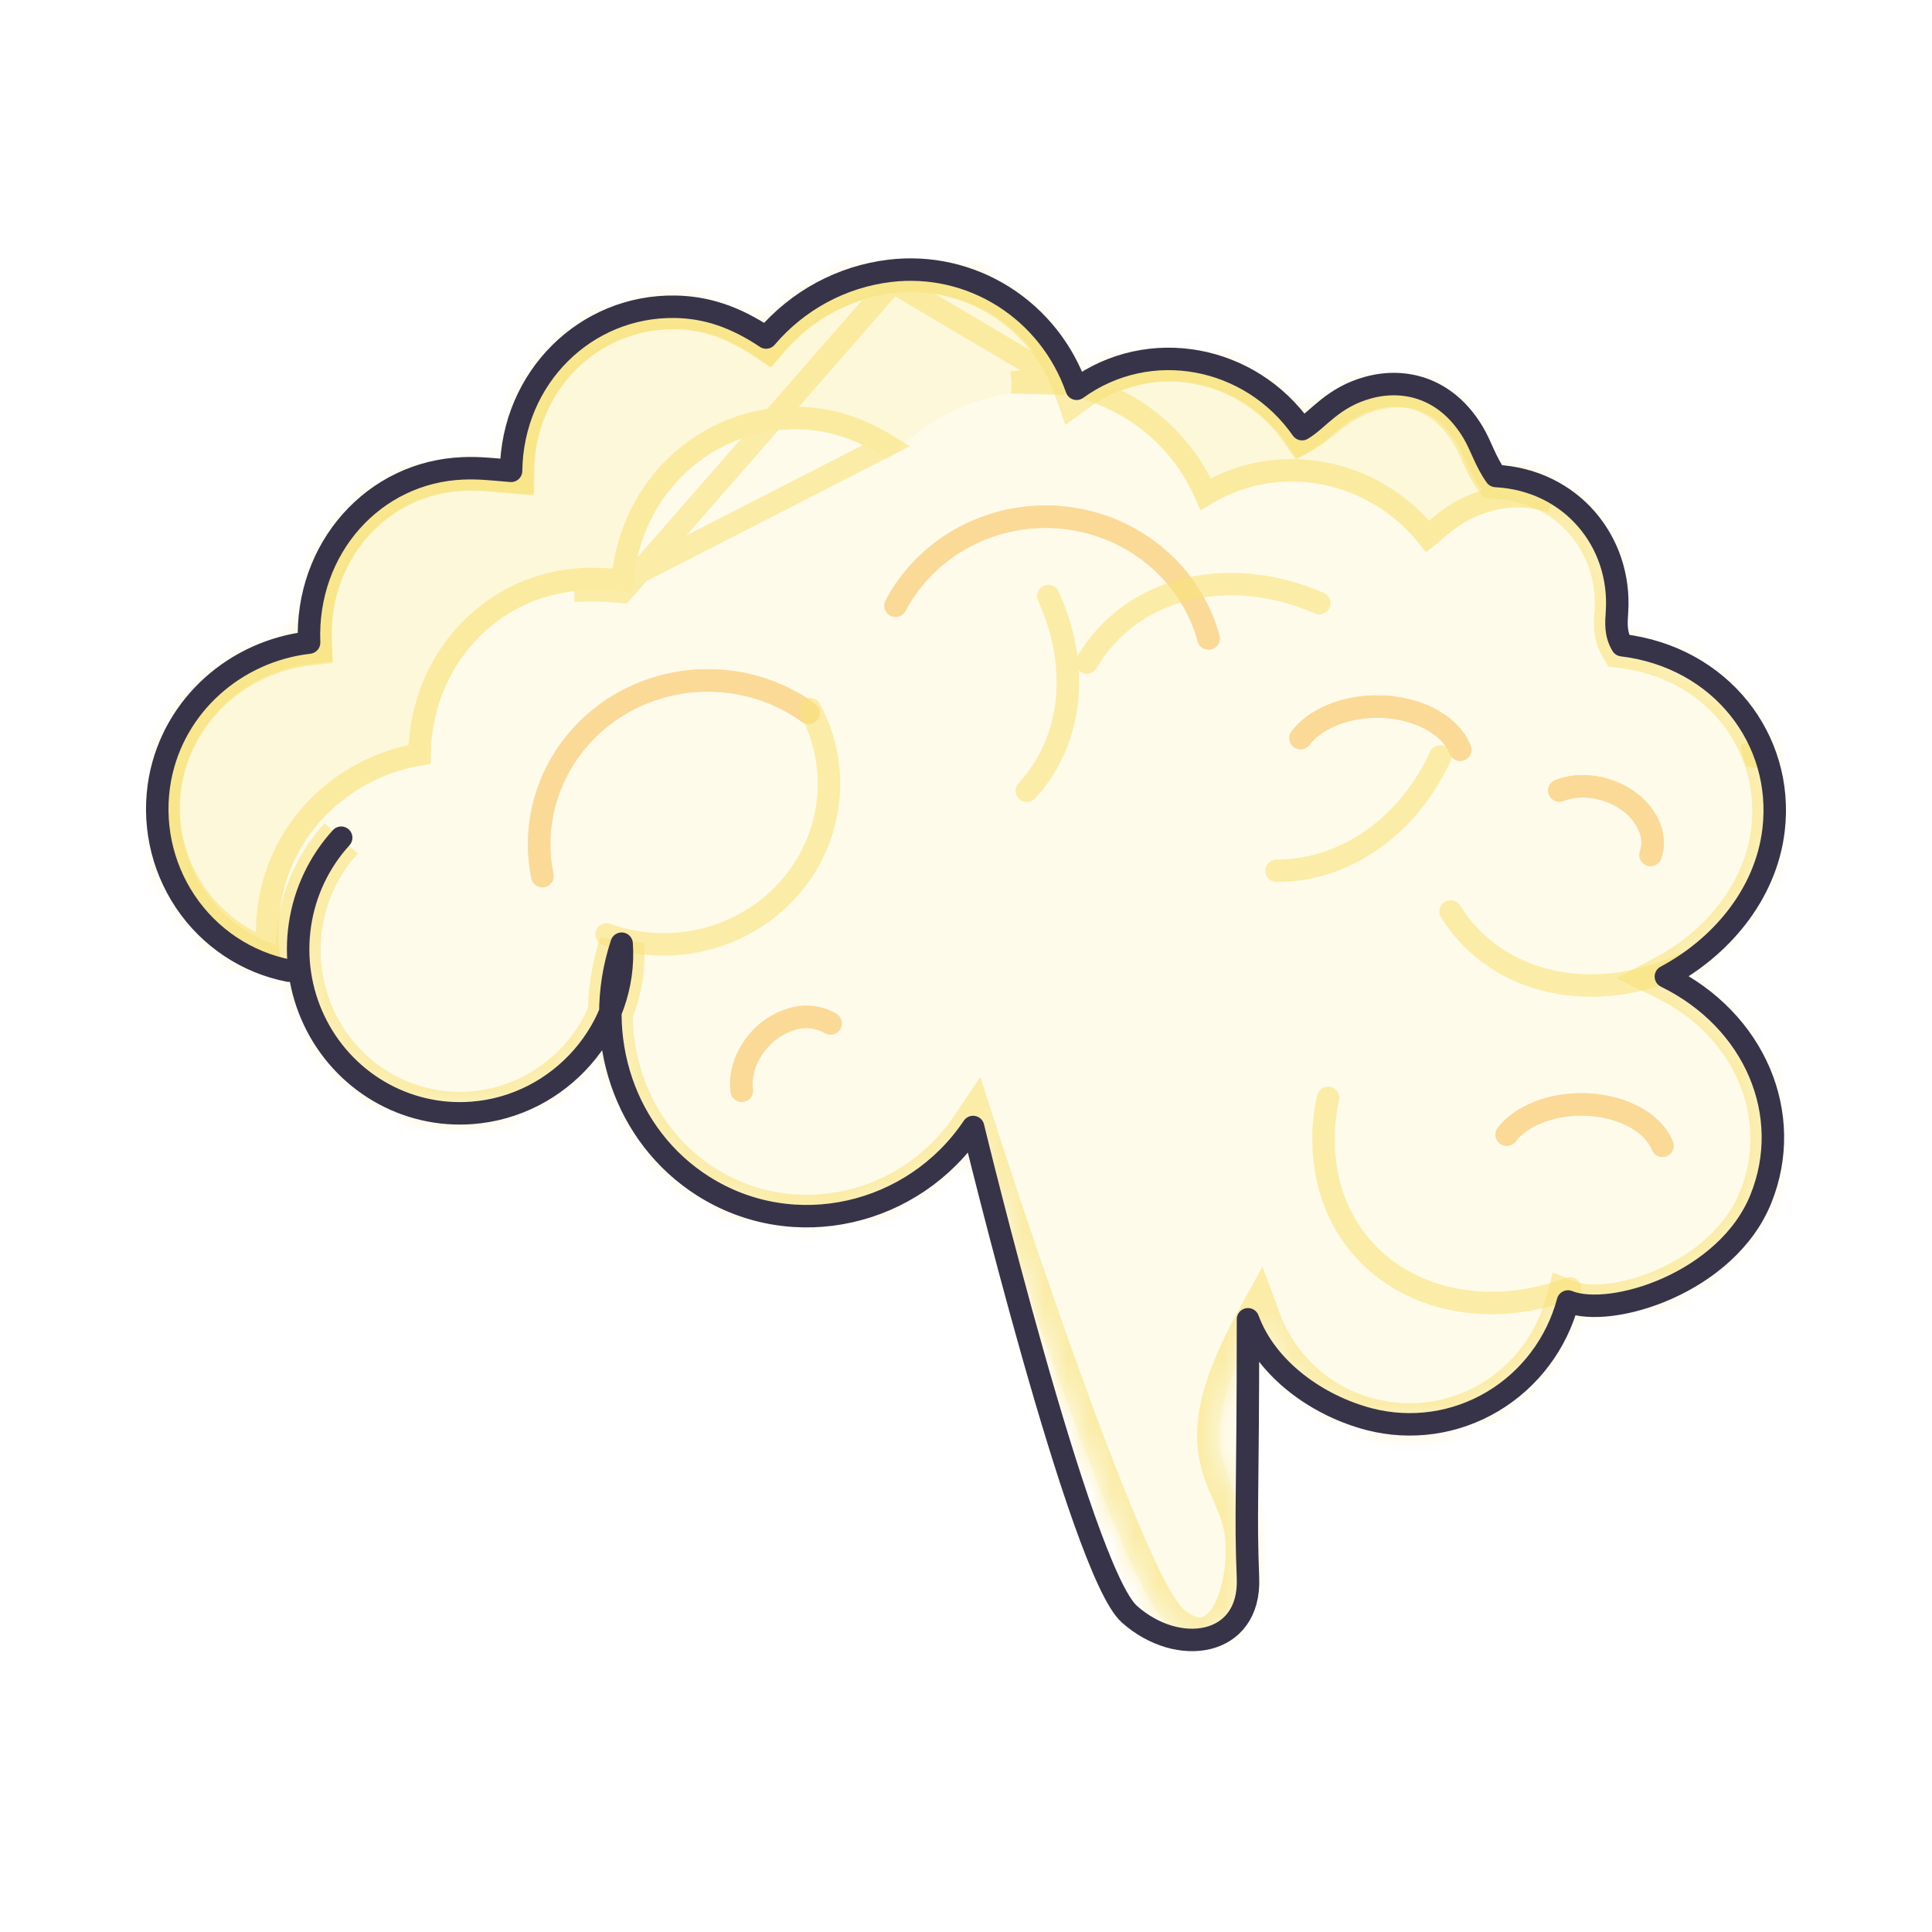 <?xml version="1.0" encoding="UTF-8"?> <svg xmlns="http://www.w3.org/2000/svg" viewBox="0 0 86 86" fill="none"> <mask id="path-1-inside-1_243_25" fill="white"> <path d="M15.187 37.319C14.205 38.397 13.565 39.749 13.351 41.202C13.136 42.654 13.356 44.138 13.983 45.461C14.61 46.784 15.614 47.885 16.864 48.62C18.115 49.355 19.554 49.691 20.995 49.584C24.959 49.291 27.937 45.782 27.671 42.042C26.293 46.228 27.832 50.64 31.293 52.84C35.335 55.414 40.662 54.164 43.316 50.212C43.316 50.212 49.783 70.376 51.956 72.321C54.128 74.269 55.671 71.707 55.552 68.665C55.434 65.627 52.484 65.192 56.02 58.781C56.425 59.877 57.087 60.856 57.949 61.633C58.81 62.409 59.846 62.96 60.965 63.237C62.82 63.713 64.785 63.43 66.436 62.448C68.088 61.466 69.294 59.864 69.795 57.987C71.727 58.766 76.88 57.154 78.384 53.411C79.888 49.671 78.132 45.46 74.154 43.508C76.51 42.254 78.6 39.922 78.949 36.965C79.42 32.951 76.604 29.27 72.205 28.74C71.899 28.224 71.946 27.742 71.978 27.252C72.183 24.112 69.928 21.374 66.583 21.198C66.116 20.54 65.936 19.868 65.573 19.257C64.371 17.243 62.494 16.823 60.908 17.258C59.322 17.689 58.678 18.694 57.959 19.111C55.66 15.821 51.161 14.962 47.924 17.313C47.33 15.607 46.183 14.157 44.671 13.201C43.159 12.246 41.372 11.842 39.605 12.056C37.469 12.313 35.507 13.374 34.102 15.028C32.724 14.103 31.44 13.679 30.055 13.657C26.081 13.591 22.804 16.801 22.75 20.968C22.067 20.913 21.33 20.825 20.614 20.858C16.643 21.012 13.59 24.419 13.759 28.623C10.493 28.999 7.745 31.401 7.126 34.676C6.77 36.585 7.174 38.559 8.249 40.166C9.324 41.773 10.982 42.88 12.859 43.245"></path> </mask> <path d="M15.187 37.319C14.205 38.397 13.565 39.749 13.351 41.202C13.136 42.654 13.356 44.138 13.983 45.461C14.61 46.784 15.614 47.885 16.864 48.62C18.115 49.355 19.554 49.691 20.995 49.584C24.959 49.291 27.937 45.782 27.671 42.042C26.293 46.228 27.832 50.64 31.293 52.84C35.335 55.414 40.662 54.164 43.316 50.212C43.316 50.212 49.783 70.376 51.956 72.321C54.128 74.269 55.671 71.707 55.552 68.665C55.434 65.627 52.484 65.192 56.02 58.781C56.425 59.877 57.087 60.856 57.949 61.633C58.81 62.409 59.846 62.96 60.965 63.237C62.82 63.713 64.785 63.43 66.436 62.448C68.088 61.466 69.294 59.864 69.795 57.987C71.727 58.766 76.88 57.154 78.384 53.411C79.888 49.671 78.132 45.46 74.154 43.508C76.51 42.254 78.6 39.922 78.949 36.965C79.42 32.951 76.604 29.27 72.205 28.74C71.899 28.224 71.946 27.742 71.978 27.252C72.183 24.112 69.928 21.374 66.583 21.198C66.116 20.54 65.936 19.868 65.573 19.257C64.371 17.243 62.494 16.823 60.908 17.258C59.322 17.689 58.678 18.694 57.959 19.111C55.66 15.821 51.161 14.962 47.924 17.313C47.33 15.607 46.183 14.157 44.671 13.201C43.159 12.246 41.372 11.842 39.605 12.056C37.469 12.313 35.507 13.374 34.102 15.028C32.724 14.103 31.44 13.679 30.055 13.657C26.081 13.591 22.804 16.801 22.75 20.968C22.067 20.913 21.33 20.825 20.614 20.858C16.643 21.012 13.59 24.419 13.759 28.623C10.493 28.999 7.745 31.401 7.126 34.676C6.77 36.585 7.174 38.559 8.249 40.166C9.324 41.773 10.982 42.88 12.859 43.245" fill="#F9E27C" fill-opacity="0.15"></path> <path d="M20.995 49.584L20.922 48.586L20.921 48.586L20.995 49.584ZM27.671 42.042L28.668 41.971L26.721 41.73L27.671 42.042ZM31.293 52.84L31.829 51.997L31.829 51.997L31.293 52.84ZM43.316 50.212L44.269 49.907L43.638 47.94L42.486 49.655L43.316 50.212ZM51.956 72.321L52.623 71.576L52.623 71.576L51.956 72.321ZM55.552 68.665L56.551 68.626V68.626L55.552 68.665ZM56.02 58.781L56.958 58.434L56.2 56.382L55.144 58.298L56.02 58.781ZM60.965 63.237L61.214 62.268L61.206 62.266L60.965 63.237ZM69.795 57.987L70.169 57.06L69.121 56.637L68.829 57.73L69.795 57.987ZM78.384 53.411L77.456 53.038L77.456 53.038L78.384 53.411ZM74.154 43.508L73.684 42.625L71.958 43.544L73.714 44.406L74.154 43.508ZM78.949 36.965L79.942 37.082L79.942 37.081L78.949 36.965ZM72.205 28.74L71.345 29.25L71.596 29.674L72.085 29.733L72.205 28.74ZM71.978 27.252L72.976 27.318L72.976 27.317L71.978 27.252ZM66.583 21.198L65.768 21.778L66.048 22.172L66.531 22.197L66.583 21.198ZM65.573 19.257L66.432 18.746L66.431 18.745L65.573 19.257ZM60.908 17.258L61.17 18.223L61.172 18.222L60.908 17.258ZM57.959 19.111L57.139 19.684L57.665 20.437L58.46 19.976L57.959 19.111ZM47.924 17.313L46.979 17.641L47.422 18.913L48.511 18.122L47.924 17.313ZM39.605 12.056L39.724 13.049L39.724 13.049L39.605 12.056ZM34.102 15.028L33.544 15.858L34.285 16.356L34.864 15.675L34.102 15.028ZM30.055 13.657L30.039 14.657L30.04 14.657L30.055 13.657ZM22.75 20.968L22.67 21.965L23.736 22.05L23.75 20.981L22.75 20.968ZM20.614 20.858L20.653 21.858L20.66 21.857L20.614 20.858ZM13.759 28.623L13.873 29.616L14.795 29.51L14.758 28.582L13.759 28.623ZM7.126 34.676L6.144 34.491L6.143 34.493L7.126 34.676ZM14.447 36.646C13.331 37.871 12.605 39.408 12.361 41.056L14.34 41.348C14.526 40.091 15.079 38.922 15.926 37.992L14.447 36.646ZM12.361 41.056C12.118 42.703 12.368 44.387 13.079 45.889L14.887 45.033C14.345 43.889 14.154 42.605 14.34 41.348L12.361 41.056ZM13.079 45.889C13.791 47.392 14.932 48.645 16.357 49.482L17.371 47.758C16.295 47.126 15.428 46.177 14.887 45.033L13.079 45.889ZM16.357 49.482C17.783 50.32 19.425 50.703 21.07 50.581L20.921 48.586C19.684 48.679 18.447 48.391 17.371 47.758L16.357 49.482ZM21.069 50.581C25.573 50.248 28.974 46.27 28.668 41.971L26.673 42.113C26.899 45.294 24.345 48.334 20.922 48.586L21.069 50.581ZM26.721 41.73C25.209 46.324 26.887 51.224 30.756 53.684L31.829 51.997C28.778 50.056 27.378 46.132 28.62 42.355L26.721 41.73ZM30.756 53.684C35.278 56.563 41.204 55.151 44.147 50.77L42.486 49.655C40.12 53.177 35.393 54.266 31.829 51.997L30.756 53.684ZM43.316 50.212C42.364 50.518 42.364 50.518 42.364 50.518C42.364 50.518 42.364 50.518 42.364 50.519C42.364 50.519 42.365 50.52 42.365 50.522C42.366 50.524 42.367 50.528 42.369 50.533C42.372 50.543 42.377 50.557 42.383 50.577C42.395 50.615 42.414 50.672 42.438 50.747C42.486 50.896 42.557 51.114 42.648 51.392C42.829 51.95 43.091 52.747 43.412 53.709C44.053 55.634 44.932 58.223 45.88 60.874C46.826 63.522 47.845 66.245 48.767 68.434C49.228 69.528 49.671 70.503 50.074 71.275C50.453 72.001 50.864 72.686 51.288 73.066L52.623 71.576C52.504 71.47 52.238 71.1 51.847 70.35C51.48 69.647 51.062 68.728 50.611 67.658C49.71 65.519 48.705 62.837 47.763 60.201C46.822 57.568 45.948 54.994 45.309 53.077C44.99 52.119 44.73 51.326 44.549 50.772C44.459 50.496 44.389 50.279 44.341 50.132C44.317 50.058 44.299 50.002 44.287 49.964C44.281 49.945 44.276 49.931 44.273 49.921C44.272 49.916 44.27 49.913 44.27 49.91C44.269 49.909 44.269 49.908 44.269 49.908C44.269 49.907 44.269 49.907 44.269 49.907C44.269 49.907 44.269 49.907 43.316 50.212ZM51.288 73.065C51.946 73.656 52.689 74.023 53.481 73.999C54.291 73.974 54.932 73.547 55.384 73.001C56.246 71.958 56.616 70.272 56.551 68.626L54.553 68.704C54.608 70.1 54.265 71.216 53.842 71.727C53.651 71.958 53.507 71.997 53.42 72C53.316 72.003 53.051 71.96 52.623 71.576L51.288 73.065ZM56.551 68.626C56.515 67.693 56.258 66.969 56.001 66.355C55.731 65.713 55.518 65.296 55.388 64.754C55.161 63.811 55.184 62.367 56.895 59.264L55.144 58.298C53.32 61.606 53.05 63.586 53.444 65.222C53.623 65.971 53.949 66.633 54.156 67.127C54.374 67.65 54.53 68.118 54.553 68.704L56.551 68.626ZM55.082 59.127C55.542 60.374 56.296 61.489 57.279 62.376L58.618 60.89C57.877 60.222 57.307 59.38 56.958 58.434L55.082 59.127ZM57.279 62.376C58.262 63.261 59.445 63.891 60.725 64.207L61.206 62.266C60.247 62.029 59.358 61.557 58.618 60.89L57.279 62.376ZM60.717 64.206C62.83 64.748 65.068 64.425 66.948 63.307L65.925 61.588C64.502 62.434 62.81 62.678 61.214 62.268L60.717 64.206ZM66.948 63.307C68.826 62.191 70.194 60.371 70.761 58.245L68.829 57.73C68.394 59.357 67.35 60.742 65.925 61.588L66.948 63.307ZM69.421 58.915C70.128 59.2 71.007 59.23 71.868 59.119C72.752 59.005 73.719 58.73 74.661 58.307C76.525 57.467 78.433 55.973 79.312 53.783L77.456 53.038C76.832 54.592 75.411 55.775 73.84 56.483C73.063 56.833 72.286 57.049 71.613 57.136C70.918 57.225 70.428 57.164 70.169 57.06L69.421 58.915ZM79.312 53.784C81.034 49.501 78.985 44.764 74.595 42.61L73.714 44.406C77.28 46.156 78.741 49.842 77.456 53.038L79.312 53.784ZM74.624 44.391C77.185 43.028 79.544 40.449 79.942 37.082L77.956 36.847C77.655 39.395 75.835 41.48 73.684 42.625L74.624 44.391ZM79.942 37.081C80.48 32.502 77.252 28.341 72.325 27.747L72.085 29.733C75.955 30.199 78.36 33.399 77.956 36.848L79.942 37.081ZM73.065 28.23C72.941 28.02 72.941 27.852 72.976 27.318L70.981 27.186C70.951 27.632 70.858 28.429 71.345 29.25L73.065 28.23ZM72.976 27.317C73.216 23.641 70.557 20.405 66.636 20.2L66.531 22.197C69.299 22.342 71.15 24.583 70.981 27.187L72.976 27.317ZM67.398 20.619C67.222 20.371 67.092 20.109 66.949 19.795C66.816 19.503 66.65 19.112 66.432 18.746L64.713 19.769C64.859 20.013 64.964 20.264 65.129 20.625C65.284 20.964 65.477 21.368 65.768 21.778L67.398 20.619ZM66.431 18.745C64.976 16.305 62.616 15.752 60.643 16.293L61.172 18.222C62.371 17.893 63.767 18.181 64.714 19.77L66.431 18.745ZM60.645 16.293C59.682 16.555 59.004 16.995 58.486 17.407C58.242 17.601 58.011 17.809 57.849 17.947C57.668 18.102 57.552 18.191 57.457 18.246L58.46 19.976C58.725 19.823 58.959 19.63 59.15 19.466C59.361 19.285 59.525 19.136 59.73 18.972C60.111 18.67 60.547 18.392 61.17 18.223L60.645 16.293ZM58.778 18.538C56.175 14.812 51.048 13.808 47.336 16.503L48.511 18.122C51.273 16.116 55.145 16.83 57.139 19.684L58.778 18.538ZM48.868 16.984C48.201 15.067 46.911 13.433 45.205 12.356L44.137 14.047C45.456 14.88 46.459 16.147 46.979 17.641L48.868 16.984ZM45.205 12.356C43.5 11.278 41.482 10.821 39.484 11.063L39.724 13.049C41.263 12.863 42.819 13.214 44.137 14.047L45.205 12.356ZM39.485 11.063C37.097 11.351 34.906 12.536 33.339 14.38L34.864 15.675C36.107 14.211 37.842 13.276 39.724 13.049L39.485 11.063ZM34.659 14.198C33.147 13.182 31.677 12.683 30.071 12.657L30.04 14.657C31.203 14.675 32.301 15.024 33.544 15.858L34.659 14.198ZM30.072 12.657C25.521 12.582 21.811 16.257 21.75 20.955L23.75 20.981C23.797 17.345 26.64 14.601 30.039 14.657L30.072 12.657ZM22.83 19.971C22.202 19.921 21.366 19.823 20.568 19.859L20.66 21.857C21.293 21.828 21.932 21.906 22.67 21.965L22.83 19.971ZM20.575 19.859C16.014 20.035 12.57 23.945 12.759 28.663L14.758 28.582C14.609 24.892 17.272 21.988 20.653 21.858L20.575 19.859ZM13.644 27.629C9.97 28.053 6.848 30.759 6.144 34.491L8.109 34.862C8.642 32.042 11.016 29.945 13.873 29.616L13.644 27.629ZM6.143 34.493C5.739 36.657 6.197 38.897 7.418 40.722L9.08 39.61C8.151 38.222 7.801 36.513 8.109 34.86L6.143 34.493ZM7.418 40.722C8.639 42.547 10.526 43.81 12.669 44.227L13.05 42.263C11.438 41.95 10.008 40.998 9.08 39.61L7.418 40.722Z" fill="#F9E27C" fill-opacity="0.6" mask="url(#path-1-inside-1_243_25)"></path> <path d="M57.891 32.857C58.858 31.585 61.166 31.086 63.049 31.738C64.013 32.073 64.722 32.667 65 33.374M39.864 26.961C40.557 25.65 41.643 24.573 42.979 23.874C44.315 23.174 45.837 22.884 47.346 23.042C48.855 23.2 50.279 23.798 51.431 24.758C52.583 25.718 53.408 26.994 53.797 28.419M24.144 39C23.848 37.554 24.01 36.056 24.609 34.702C25.207 33.347 26.215 32.201 27.498 31.413C28.781 30.627 30.279 30.235 31.796 30.292C33.312 30.349 34.775 30.85 35.992 31.731" stroke="#FFCBBD" stroke-linecap="round" stroke-linejoin="round"></path> <path d="M57.891 32.857C58.858 31.585 61.166 31.086 63.049 31.738C64.013 32.073 64.722 32.667 65 33.374M39.864 26.961C40.557 25.65 41.643 24.573 42.979 23.874C44.315 23.174 45.837 22.884 47.346 23.042C48.855 23.2 50.279 23.798 51.431 24.758C52.583 25.718 53.408 26.994 53.797 28.419M24.144 39C23.848 37.554 24.01 36.056 24.609 34.702C25.207 33.347 26.215 32.201 27.498 31.413C28.781 30.627 30.279 30.235 31.796 30.292C33.312 30.349 34.775 30.85 35.992 31.731" stroke="#F9E27C" stroke-opacity="0.6" stroke-linecap="round" stroke-linejoin="round"></path> <path d="M36.053 31.563C36.747 32.841 37.025 34.294 36.85 35.729C36.676 37.163 36.058 38.514 35.077 39.6C34.096 40.687 32.8 41.459 31.358 41.816C29.916 42.172 28.396 42.096 27 41.596M69.888 57.35C64.909 59.193 60.078 56.983 59.088 52.412C58.846 51.242 58.856 50.036 59.118 48.87M64.115 33.669C62.666 36.804 59.868 38.761 56.827 38.761M46.663 26.532C48.104 29.674 47.74 33.002 45.706 35.201M58.724 26.846C54.605 25.064 50.31 26.168 48.376 29.492M75 42.896C70.948 44.806 66.616 43.843 64.571 40.575" stroke="#F9E27C" stroke-opacity="0.6" stroke-linecap="round" stroke-linejoin="round"></path> <path d="M39.686 12.059C37.544 12.313 35.574 13.367 34.164 15.015C32.787 14.094 31.496 13.671 30.108 13.65C26.125 13.584 22.845 16.78 22.787 20.93C22.102 20.875 21.363 20.788 20.646 20.821C16.666 20.974 13.606 24.366 13.775 28.552C10.502 28.927 7.748 31.319 7.128 34.581C6.403 38.406 8.833 42.079 12.535 43C12.342 42.023 12.342 41.017 12.535 40.041C13.155 36.779 15.909 34.388 19.182 34.013C19.013 29.826 22.073 26.434 26.053 26.277C26.774 26.248 27.509 26.335 28.194 26.39C28.252 22.24 31.532 19.044 35.516 19.11C36.907 19.132 38.194 19.554 39.571 20.475C41.027 18.764 43.064 17.752 45.09 17.519C46.861 17.306 48.652 17.708 50.167 18.658C51.682 19.609 52.832 21.052 53.428 22.75C56.672 20.413 61.149 21.294 63.453 24.57C64.174 24.155 64.79 23.183 66.383 22.75C67.973 22.32 69.909 22.677 71.113 24.686C71.481 25.294 71.661 25.96 72.126 26.619C72.035 23.744 69.862 21.323 66.719 21.159C66.254 20.504 66.07 19.834 65.709 19.226C64.501 17.221 62.681 16.86 61.088 17.29C59.498 17.723 58.77 18.695 58.045 19.11C55.742 15.834 51.265 14.953 48.02 17.29C47.426 15.592 46.277 14.148 44.762 13.197C43.248 12.246 41.458 11.847 39.686 12.059ZM77.537 31.512C77.573 31.89 77.573 32.27 77.537 32.648C77.501 33.135 77.454 33.616 77.76 34.125C78.192 34.18 78.6 34.245 79 34.355C78.729 33.308 78.229 32.337 77.537 31.512Z" fill="#F9E27C" fill-opacity="0.15"></path> <path d="M39.746 12.555L39.745 12.555C37.729 12.794 35.873 13.787 34.544 15.34L34.255 15.677L33.886 15.43C32.577 14.555 31.378 14.17 30.101 14.15L30.1 14.15C26.402 14.089 23.341 17.055 23.287 20.937L23.28 21.471L22.747 21.428C22.607 21.417 22.468 21.405 22.33 21.393C21.764 21.344 21.212 21.295 20.669 21.32L20.665 21.32C16.978 21.462 14.116 24.606 14.275 28.532L14.293 28.996L13.832 29.049C10.761 29.401 8.195 31.642 7.619 34.674C6.994 37.977 8.895 41.161 11.927 42.289C11.853 41.508 11.892 40.718 12.044 39.946C12.68 36.607 15.399 34.136 18.676 33.58C18.727 29.342 21.907 25.94 26.033 25.778C26.033 25.778 26.033 25.778 26.033 25.778M39.746 12.555L27.695 26.347C27.158 26.3 26.602 26.255 26.053 26.277L26.033 25.777C26.033 25.778 26.033 25.778 26.033 25.778M39.746 12.555C41.404 12.357 43.079 12.73 44.496 13.62C45.801 14.44 46.818 15.651 47.406 17.08M39.746 12.555L47.406 17.08M26.033 25.778C26.603 25.755 27.186 25.801 27.719 25.847M26.033 25.778L27.719 25.847M27.719 25.847C28.043 21.692 31.429 18.543 35.523 18.61C36.897 18.631 38.169 19.018 39.482 19.824L27.719 25.847ZM47.406 17.08C46.627 16.948 45.827 16.927 45.032 17.023C45.031 17.023 45.031 17.023 45.03 17.023L47.406 17.08ZM63.559 23.88C61.162 20.886 56.949 20.023 53.667 21.994C52.99 20.446 51.865 19.134 50.433 18.235C49.894 17.897 49.322 17.624 48.729 17.419C51.692 15.608 55.581 16.475 57.636 19.397L57.898 19.77L58.294 19.544C58.512 19.419 58.719 19.259 58.916 19.101C58.966 19.061 59.015 19.021 59.065 18.981C59.217 18.858 59.37 18.734 59.54 18.608C59.979 18.283 60.502 17.968 61.219 17.772C61.937 17.579 62.684 17.569 63.375 17.816C64.061 18.06 64.73 18.57 65.28 19.483C65.414 19.709 65.52 19.943 65.641 20.21C65.667 20.266 65.693 20.324 65.72 20.383C65.872 20.715 66.05 21.081 66.311 21.449L66.451 21.646L66.692 21.659C67.579 21.705 68.38 21.946 69.066 22.335C68.129 22.01 67.137 22.028 66.253 22.267L66.252 22.267C65.373 22.507 64.761 22.897 64.281 23.274C64.112 23.408 63.952 23.545 63.812 23.666C63.761 23.71 63.712 23.752 63.667 23.79C63.63 23.822 63.594 23.852 63.559 23.88ZM78.011 33.136C78.102 33.316 78.185 33.502 78.259 33.69C78.203 33.681 78.147 33.673 78.09 33.665C78.028 33.498 78.009 33.33 78.011 33.136Z" stroke="#F9E27C" stroke-opacity="0.6"></path> <path d="M15.187 37.289C14.205 38.366 13.565 39.717 13.351 41.167C13.136 42.618 13.356 44.1 13.983 45.422C14.61 46.743 15.614 47.843 16.864 48.577C18.115 49.312 19.554 49.647 20.995 49.539C24.959 49.248 27.937 45.742 27.671 42.007C26.293 46.188 27.832 50.595 31.293 52.793C35.335 55.363 40.662 54.114 43.316 50.167C43.316 50.167 48.096 69.903 50.269 71.849C52.445 73.791 55.671 73.287 55.552 70.249C55.434 67.215 55.552 66.978 55.552 58.726C56.369 60.953 58.66 62.582 60.965 63.177C62.82 63.653 64.785 63.37 66.436 62.389C68.088 61.408 69.294 59.808 69.795 57.934C71.727 58.712 76.88 57.101 78.384 53.362C79.888 49.627 78.132 45.421 74.154 43.471C76.51 42.219 78.6 39.889 78.949 36.935C79.42 32.926 76.604 29.25 72.205 28.72C71.899 28.205 71.946 27.723 71.978 27.234C72.183 24.098 69.928 21.363 66.583 21.188C66.116 20.53 65.936 19.859 65.573 19.249C64.371 17.237 62.494 16.817 60.908 17.252C59.322 17.682 58.678 18.686 57.959 19.103C55.66 15.817 51.161 14.959 47.924 17.306C47.33 15.602 46.183 14.154 44.671 13.2C43.159 12.246 41.372 11.842 39.605 12.056C37.469 12.313 35.507 13.372 34.102 15.024C32.724 14.101 31.44 13.677 30.055 13.655C26.081 13.589 22.804 16.795 22.75 20.958C22.067 20.903 21.33 20.815 20.614 20.848C16.643 21.001 13.59 24.404 13.759 28.603C10.493 28.979 7.745 31.378 7.126 34.65C6.77 36.556 7.174 38.529 8.249 40.133C9.324 41.738 10.982 42.844 12.859 43.208" stroke="#373449" stroke-linecap="round" stroke-linejoin="round"></path> <path d="M67.069 50.505C68.013 49.291 70.262 48.81 72.098 49.434C73.038 49.755 73.729 50.324 74 51M69.413 35.188C70.66 34.703 72.329 35.188 73.133 36.297C73.546 36.858 73.671 37.496 73.473 38.054M33.02 48.552C32.852 47.279 33.77 45.866 35.105 45.413C35.405 45.294 35.731 45.245 36.056 45.27C36.38 45.295 36.693 45.393 36.97 45.556" stroke="#FFCBBD" stroke-linecap="round" stroke-linejoin="round"></path> <path d="M67.069 50.505C68.013 49.291 70.262 48.81 72.098 49.434C73.038 49.755 73.729 50.324 74 51M69.413 35.188C70.66 34.703 72.329 35.188 73.133 36.297C73.546 36.858 73.671 37.496 73.473 38.054M33.02 48.552C32.852 47.279 33.77 45.866 35.105 45.413C35.405 45.294 35.731 45.245 36.056 45.27C36.38 45.295 36.693 45.393 36.97 45.556" stroke="#F9E27C" stroke-opacity="0.6" stroke-linecap="round" stroke-linejoin="round"></path> </svg> 